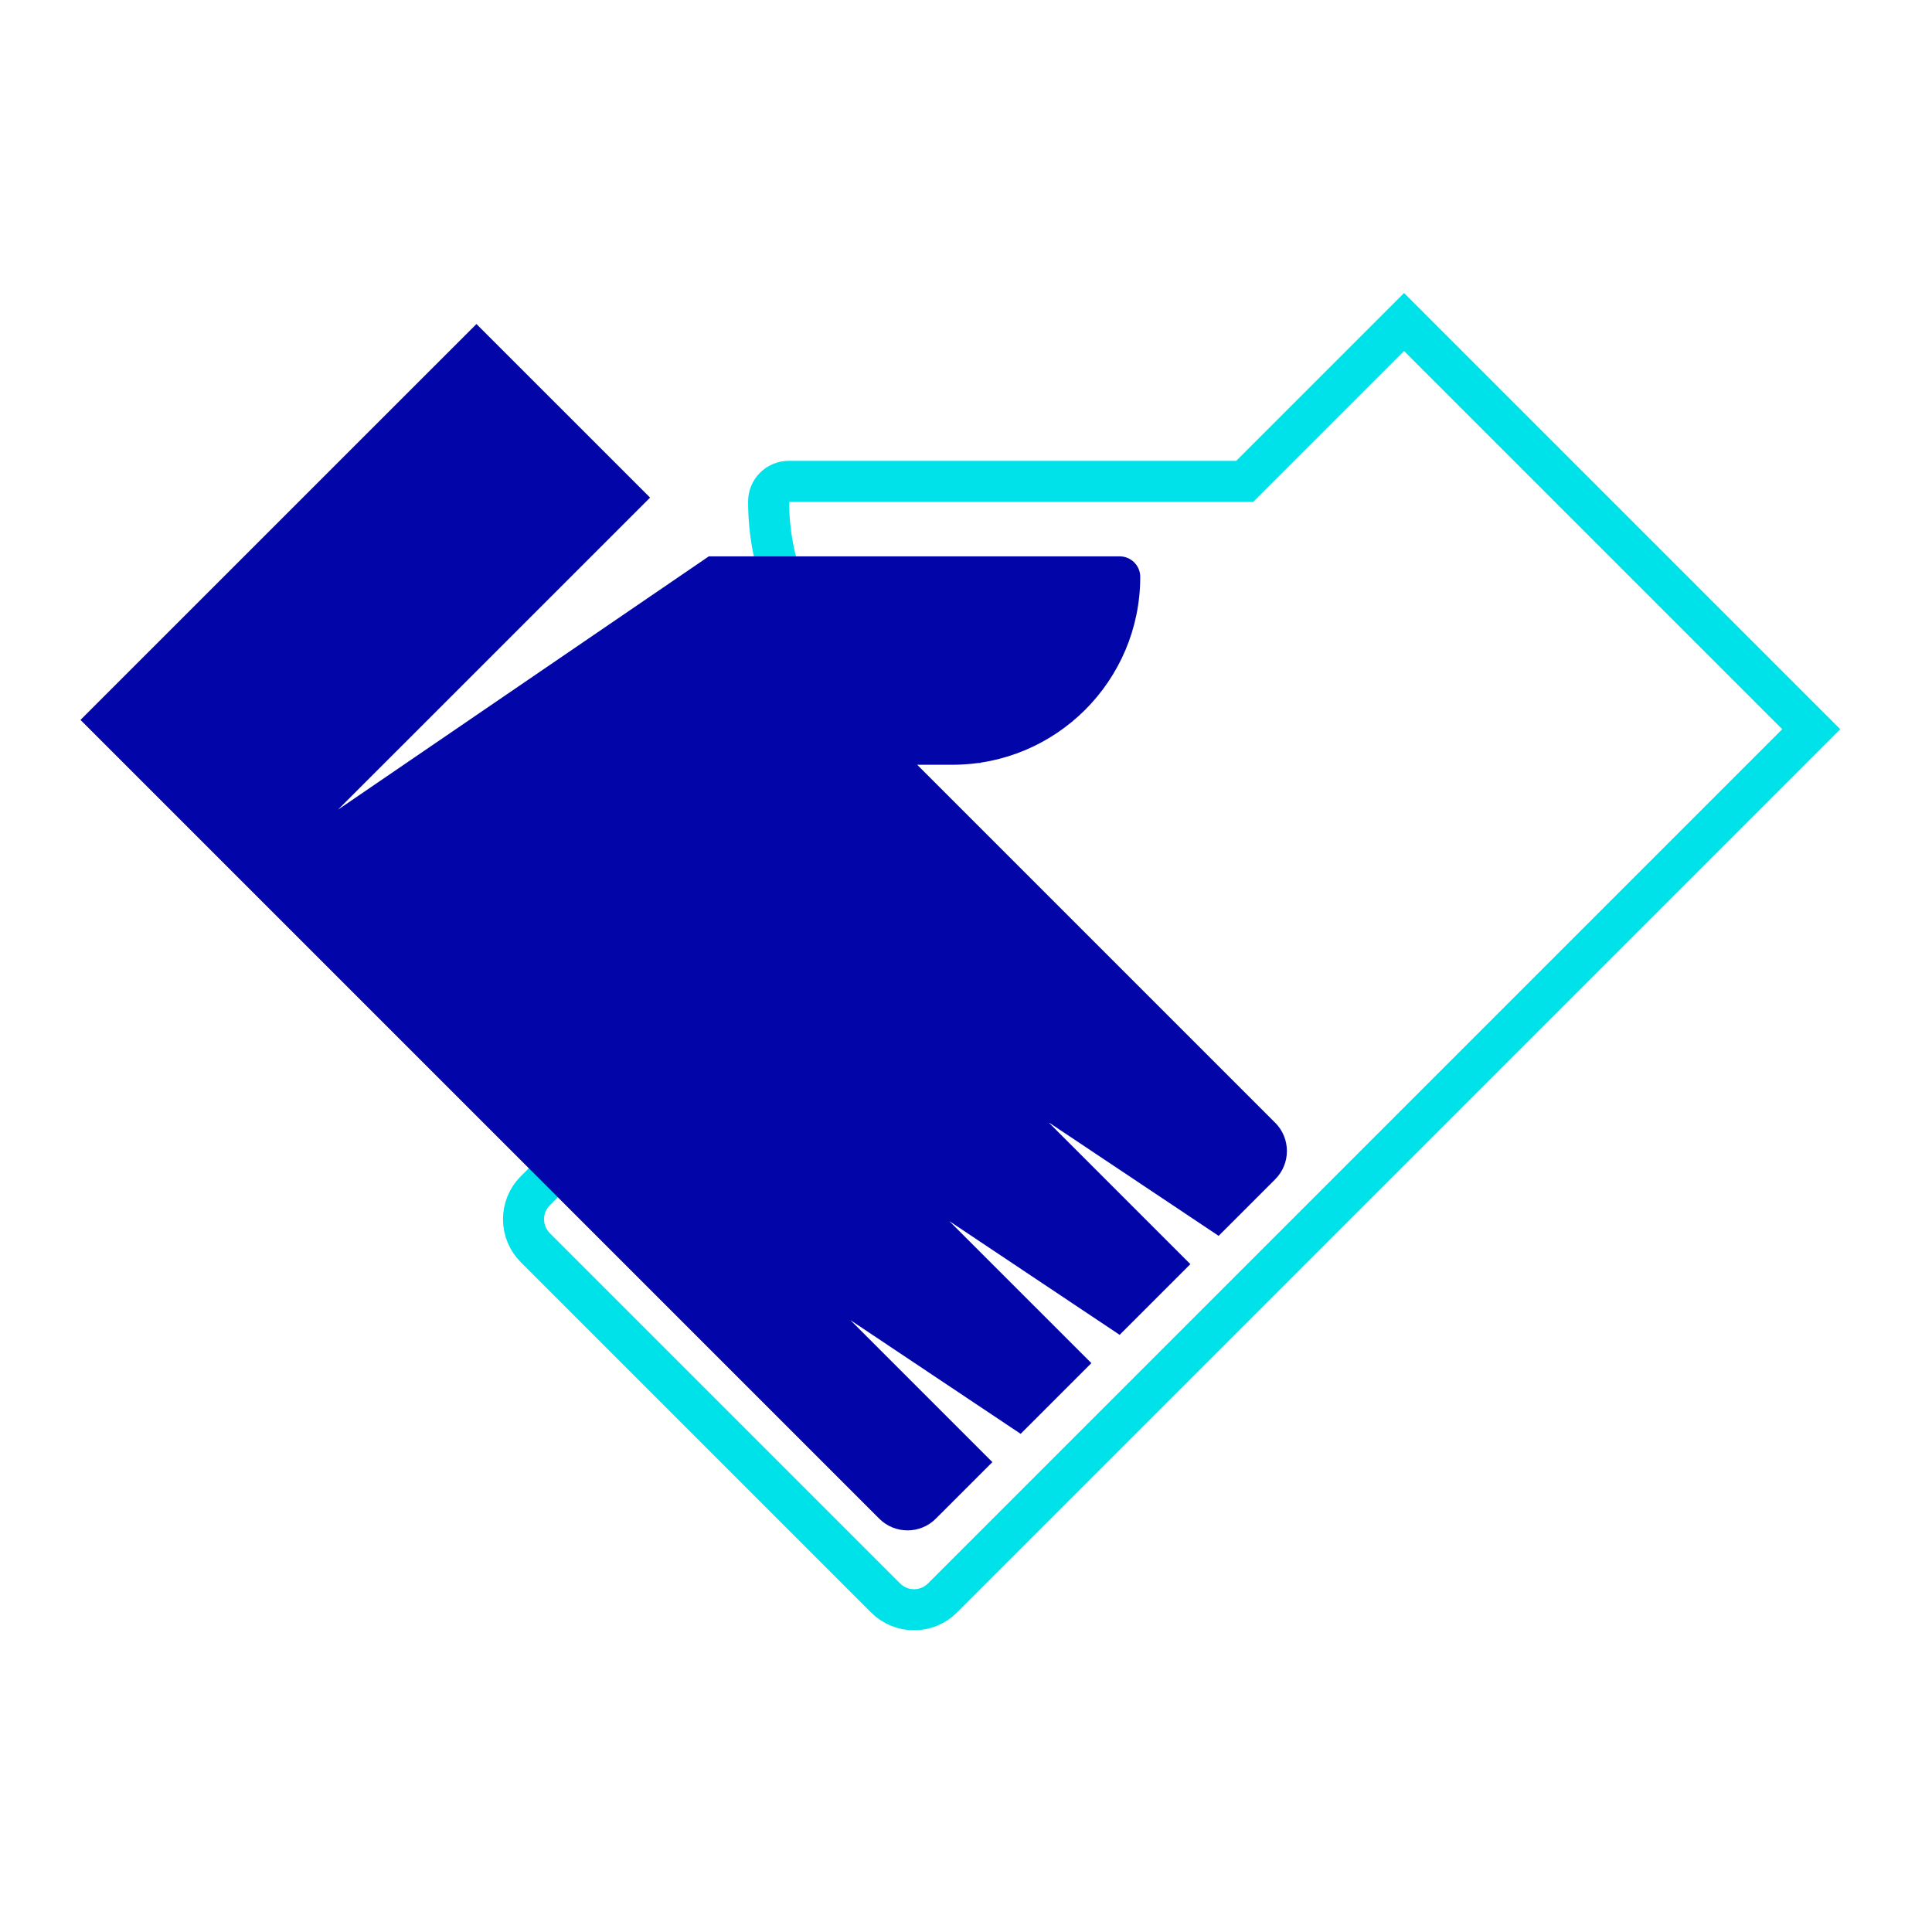 <svg viewBox="0 0 800 800" xmlns="http://www.w3.org/2000/svg" id="Artwork"><defs><style>.cls-1{fill:#0206a8;}.cls-2{fill:none;stroke:#00e2ea;stroke-miterlimit:10;stroke-width:17px;}</style></defs><path d="m376.94,337.79l-155.28,155.28c-6.51,6.51-6.51,17.06,0,23.57l145.04,145.04c6.51,6.51,17.06,6.51,23.57,0l359.73-359.73-168.61-168.61-65.98,65.98h-188.81c-4.6,0-8.33,3.73-8.33,8.33h0c0,51.6,38.82,94.1,88.84,99.97" class="cls-2"></path><path d="m528.07,464.96l-148.29-148.29h14.58c42.96,0,77.79-34.83,77.79-77.79h0c0-4.69-3.81-8.5-8.5-8.5h-170.15l-153.55,104.89h0s129.23-129.22,129.23-129.22l-71.89-71.88L33.33,298.1l71.89,71.89h0l258.86,258.86c6.47,6.47,16.96,6.47,23.42,0l23.42-23.42-58.8-58.81,70.51,47.1,29.28-29.28-58.81-58.8,70.52,47.09,29.28-29.28-58.81-58.8,70.52,47.09,23.42-23.42c6.45-6.45,6.47-16.9.05-23.37Z" class="cls-1"></path></svg>